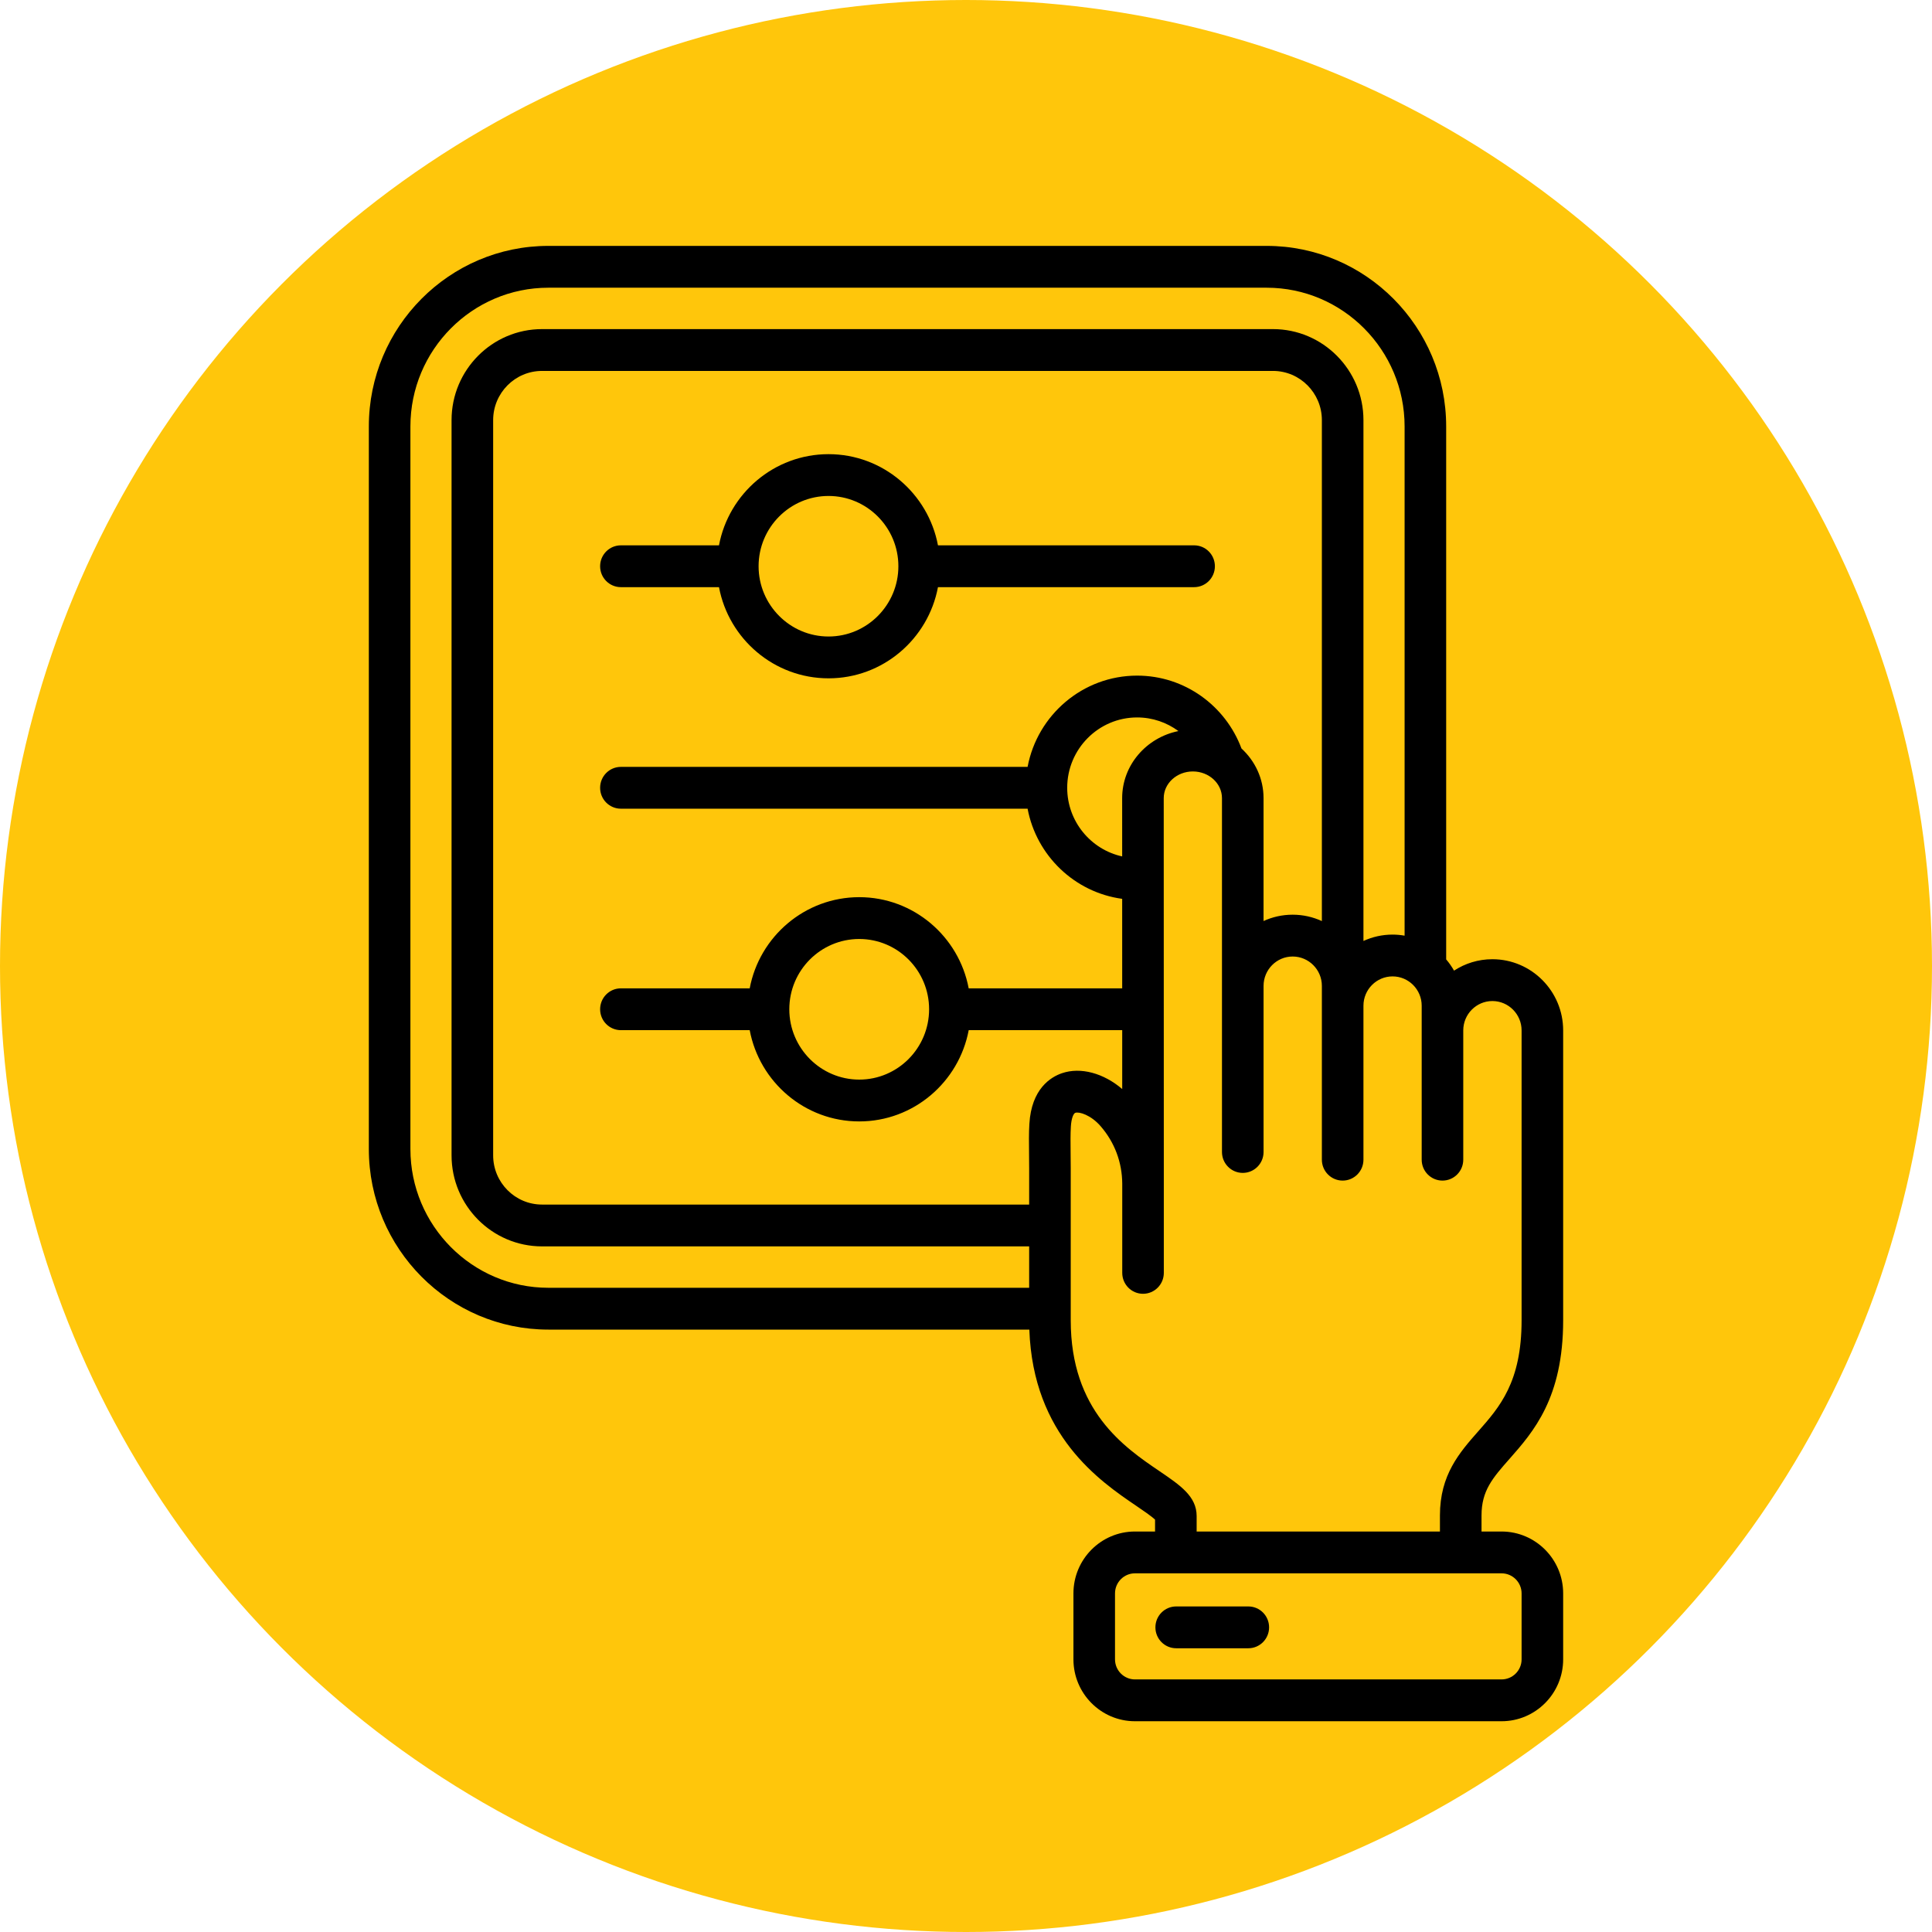 <svg width="110" height="110" viewBox="0 0 110 110" fill="none" xmlns="http://www.w3.org/2000/svg">
<circle cx="55" cy="55" r="55" fill="#FFC60B"/>
<path d="M35.351 33.43H40.936C41.492 36.382 44.077 38.621 47.173 38.621C50.269 38.621 52.848 36.382 53.404 33.43H67.988C68.642 33.43 69.171 32.897 69.171 32.239C69.171 31.582 68.642 31.049 67.988 31.049H53.404C52.848 28.097 50.266 25.858 47.173 25.858C44.079 25.858 41.492 28.097 40.936 31.049H35.351C34.698 31.049 34.168 31.582 34.168 32.239C34.168 32.897 34.698 33.43 35.351 33.43ZM47.173 28.238C49.366 28.238 51.15 30.033 51.15 32.239C51.15 34.445 49.366 36.24 47.173 36.24C44.98 36.24 43.191 34.445 43.191 32.239C43.191 30.033 44.977 28.238 47.173 28.238ZM85.943 83.065C87.305 81.519 89 79.595 89 75.172V58.668C89 56.433 87.192 54.614 84.97 54.614C84.166 54.614 83.416 54.853 82.787 55.264C82.658 55.036 82.508 54.822 82.339 54.624V24.281C82.339 18.612 77.754 14 72.118 14H31.221C25.585 14 21 18.612 21 24.281V65.421C21 71.09 25.585 75.702 31.221 75.702H58.606C58.818 81.742 62.626 84.332 64.699 85.74C65.071 85.993 65.562 86.327 65.764 86.522V87.198H64.619C62.688 87.198 61.117 88.779 61.117 90.722V94.477C61.117 96.419 62.688 98 64.619 98H85.492C87.426 98 89 96.419 89 94.477V90.722C89 88.779 87.426 87.198 85.492 87.198H84.352V86.282C84.352 84.871 84.985 84.152 85.943 83.064L85.943 83.065ZM23.367 65.421V24.281C23.367 19.925 26.89 16.381 31.221 16.381H72.118C76.449 16.381 79.972 19.925 79.972 24.281V53.273C79.749 53.234 79.521 53.212 79.287 53.212C78.696 53.212 78.135 53.343 77.629 53.574V23.92C77.629 21.063 75.318 18.738 72.478 18.738H30.862C28.021 18.738 25.71 21.063 25.71 23.92V65.782C25.71 68.64 28.021 70.964 30.862 70.964H58.596V73.321H31.221C26.89 73.321 23.367 69.777 23.367 65.421ZM58.608 63.991C58.576 64.499 58.583 65.072 58.59 65.679C58.593 65.954 58.596 66.241 58.596 66.539V68.583H30.862C29.326 68.583 28.078 67.327 28.078 65.782V23.92C28.078 22.376 29.326 21.119 30.862 21.119H72.478C74.013 21.119 75.262 22.376 75.262 23.92V52.442C74.754 52.21 74.192 52.079 73.599 52.079C73.006 52.079 72.447 52.208 71.941 52.439V45.442C71.941 44.33 71.458 43.327 70.685 42.616C69.782 40.195 67.46 38.467 64.744 38.467C61.648 38.467 59.063 40.709 58.507 43.663H35.351C34.698 43.663 34.168 44.196 34.168 44.854C34.168 45.511 34.698 46.044 35.351 46.044H58.507C59.012 48.72 61.184 50.809 63.892 51.176L63.893 56.272H55.153C54.597 53.321 52.015 51.081 48.922 51.081C45.828 51.081 43.241 53.321 42.685 56.272H35.351C34.698 56.272 34.168 56.805 34.168 57.463C34.168 58.12 34.698 58.653 35.351 58.653H42.685C43.241 61.608 45.825 63.849 48.922 63.849C52.018 63.849 54.598 61.608 55.154 58.653H63.894L63.894 62.005C62.836 61.101 61.529 60.74 60.463 61.104C59.822 61.323 58.727 61.99 58.608 63.99L58.608 63.991ZM63.891 45.442L63.892 48.761C62.104 48.368 60.762 46.766 60.762 44.854C60.762 42.645 62.548 40.848 64.744 40.848C65.622 40.848 66.435 41.137 67.094 41.624C65.267 41.993 63.891 43.565 63.891 45.442ZM52.899 57.463C52.899 59.672 51.115 61.468 48.922 61.468C46.729 61.468 44.94 59.672 44.94 57.463C44.94 55.254 46.726 53.462 48.922 53.462C51.117 53.462 52.899 55.257 52.899 57.463ZM85.492 89.579C86.121 89.579 86.633 90.092 86.633 90.722V94.477C86.633 95.107 86.121 95.619 85.492 95.619H64.619C63.993 95.619 63.484 95.106 63.484 94.477V90.722C63.484 90.092 63.993 89.579 64.619 89.579H85.492ZM84.171 81.485C83.096 82.706 81.984 83.968 81.984 86.282V87.198H68.132V86.316C68.132 85.2 67.201 84.567 66.024 83.767C64.008 82.398 60.963 80.328 60.963 75.172V66.539C60.963 66.231 60.959 65.934 60.956 65.651C60.95 65.066 60.944 64.561 60.971 64.138C60.998 63.674 61.119 63.395 61.224 63.359C61.441 63.285 62.109 63.477 62.668 64.125C63.463 65.044 63.887 66.172 63.896 67.392V72.472C63.896 73.13 64.425 73.663 65.079 73.663C65.733 73.663 66.263 73.13 66.263 72.472V67.46C66.263 67.458 66.263 67.457 66.263 67.456C66.263 67.432 66.263 67.407 66.263 67.382L66.258 45.441C66.258 44.604 67.002 43.923 67.916 43.923C68.831 43.923 69.574 44.604 69.574 45.441V65.589C69.574 66.247 70.104 66.78 70.758 66.78C71.412 66.78 71.942 66.247 71.942 65.589V56.132C71.942 55.21 72.685 54.46 73.599 54.46C74.514 54.46 75.262 55.21 75.262 56.132V66.028C75.262 66.685 75.792 67.218 76.446 67.218C77.099 67.218 77.629 66.685 77.629 66.028V57.26C77.629 56.34 78.373 55.592 79.287 55.592C80.201 55.592 80.945 56.34 80.945 57.26V66.028C80.945 66.685 81.475 67.218 82.129 67.218C82.782 67.218 83.312 66.685 83.312 66.028V58.667C83.312 57.745 84.056 56.995 84.97 56.995C85.885 56.995 86.633 57.745 86.633 58.667V75.172C86.633 78.691 85.382 80.111 84.172 81.485L84.171 81.485ZM65.784 92.655C65.784 91.997 66.314 91.464 66.967 91.464H71.074C71.728 91.464 72.257 91.997 72.257 92.655C72.257 93.312 71.728 93.845 71.074 93.845H66.967C66.314 93.845 65.784 93.312 65.784 92.655Z" fill="black"/>
</svg>

